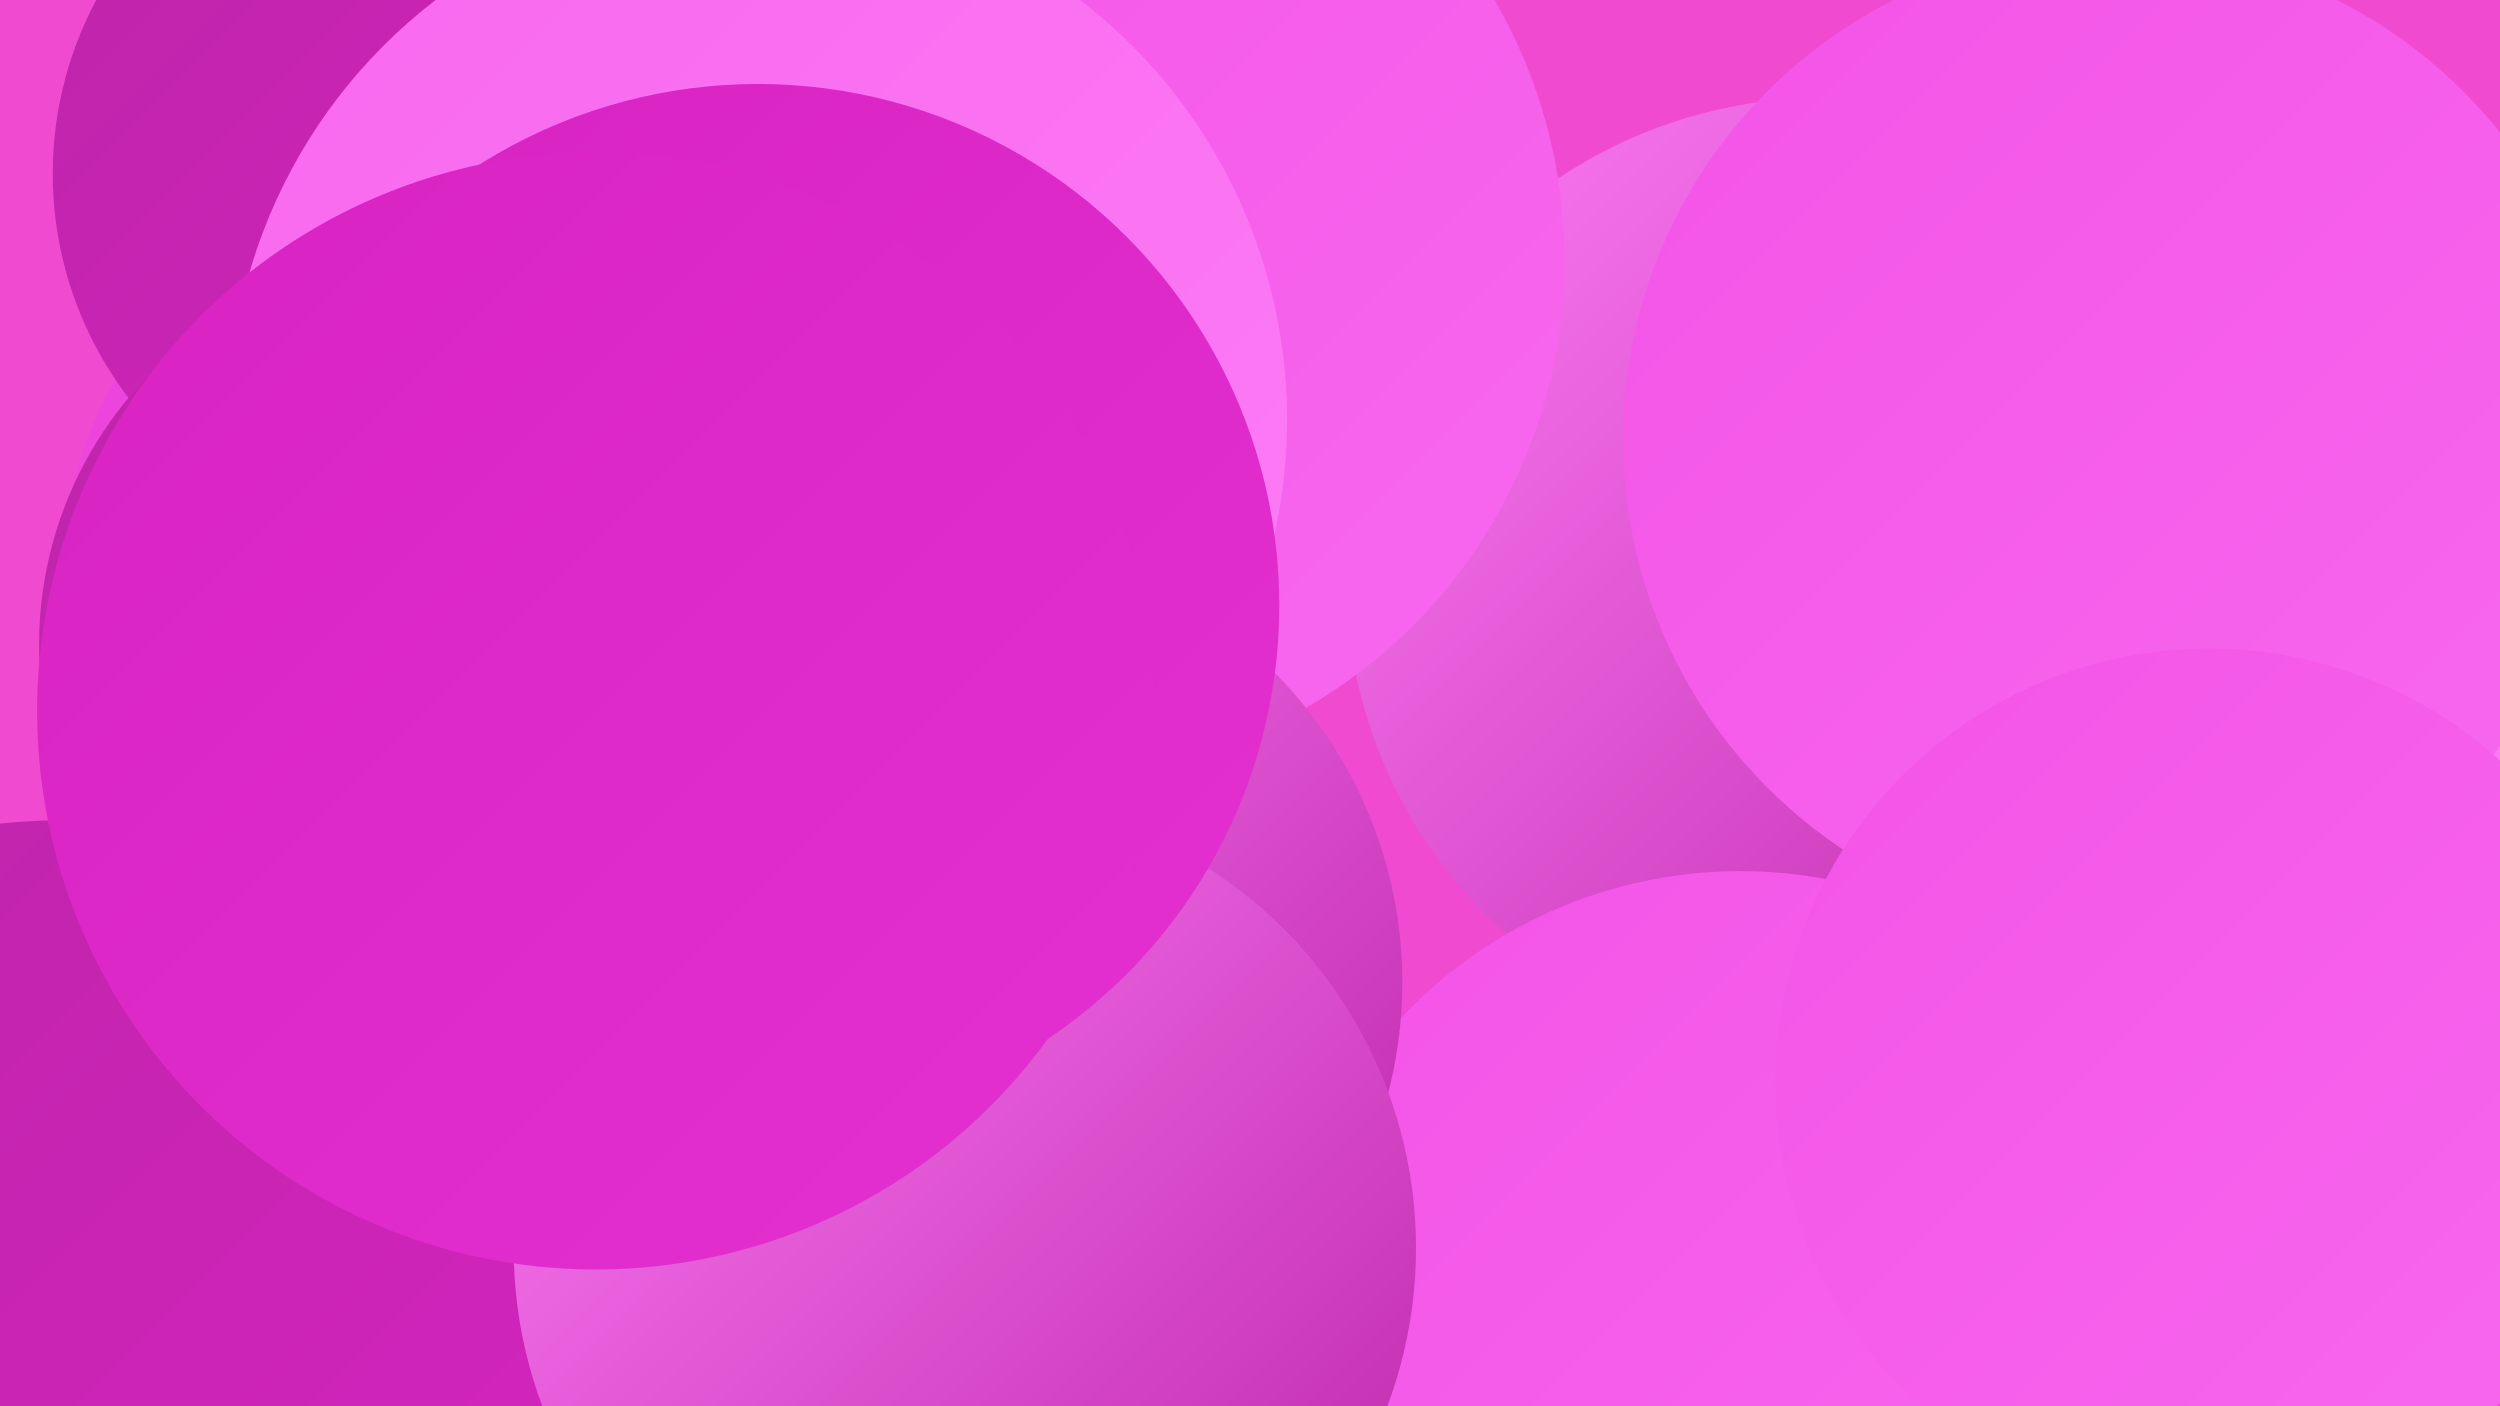 <?xml version="1.0" encoding="UTF-8"?><svg width="1280" height="720" xmlns="http://www.w3.org/2000/svg"><defs><linearGradient id="grad0" x1="0%" y1="0%" x2="100%" y2="100%"><stop offset="0%" style="stop-color:#bc25a8;stop-opacity:1" /><stop offset="100%" style="stop-color:#d823c2;stop-opacity:1" /></linearGradient><linearGradient id="grad1" x1="0%" y1="0%" x2="100%" y2="100%"><stop offset="0%" style="stop-color:#d823c2;stop-opacity:1" /><stop offset="100%" style="stop-color:#e430d0;stop-opacity:1" /></linearGradient><linearGradient id="grad2" x1="0%" y1="0%" x2="100%" y2="100%"><stop offset="0%" style="stop-color:#e430d0;stop-opacity:1" /><stop offset="100%" style="stop-color:#ec41dc;stop-opacity:1" /></linearGradient><linearGradient id="grad3" x1="0%" y1="0%" x2="100%" y2="100%"><stop offset="0%" style="stop-color:#ec41dc;stop-opacity:1" /><stop offset="100%" style="stop-color:#f354e6;stop-opacity:1" /></linearGradient><linearGradient id="grad4" x1="0%" y1="0%" x2="100%" y2="100%"><stop offset="0%" style="stop-color:#f354e6;stop-opacity:1" /><stop offset="100%" style="stop-color:#f868ef;stop-opacity:1" /></linearGradient><linearGradient id="grad5" x1="0%" y1="0%" x2="100%" y2="100%"><stop offset="0%" style="stop-color:#f868ef;stop-opacity:1" /><stop offset="100%" style="stop-color:#fd7df6;stop-opacity:1" /></linearGradient><linearGradient id="grad6" x1="0%" y1="0%" x2="100%" y2="100%"><stop offset="0%" style="stop-color:#fd7df6;stop-opacity:1" /><stop offset="100%" style="stop-color:#bc25a8;stop-opacity:1" /></linearGradient></defs><rect width="1280" height="720" fill="#f04bd0" /><circle cx="1183" cy="508" r="190" fill="url(#grad1)" /><circle cx="218" cy="677" r="225" fill="url(#grad4)" /><circle cx="934" cy="295" r="245" fill="url(#grad6)" /><circle cx="425" cy="135" r="207" fill="url(#grad5)" /><circle cx="891" cy="684" r="238" fill="url(#grad4)" /><circle cx="1206" cy="252" r="192" fill="url(#grad5)" /><circle cx="536" cy="133" r="265" fill="url(#grad4)" /><circle cx="414" cy="291" r="242" fill="url(#grad4)" /><circle cx="256" cy="305" r="226" fill="url(#grad3)" /><circle cx="31" cy="704" r="284" fill="url(#grad0)" /><circle cx="216" cy="89" r="189" fill="url(#grad0)" /><circle cx="1083" cy="225" r="252" fill="url(#grad4)" /><circle cx="217" cy="330" r="197" fill="url(#grad0)" /><circle cx="1131" cy="554" r="222" fill="url(#grad4)" /><circle cx="459" cy="686" r="181" fill="url(#grad3)" /><circle cx="388" cy="215" r="271" fill="url(#grad5)" /><circle cx="493" cy="503" r="225" fill="url(#grad6)" /><circle cx="494" cy="639" r="231" fill="url(#grad6)" /><circle cx="388" cy="310" r="267" fill="url(#grad1)" /><circle cx="305" cy="364" r="286" fill="url(#grad1)" /></svg>